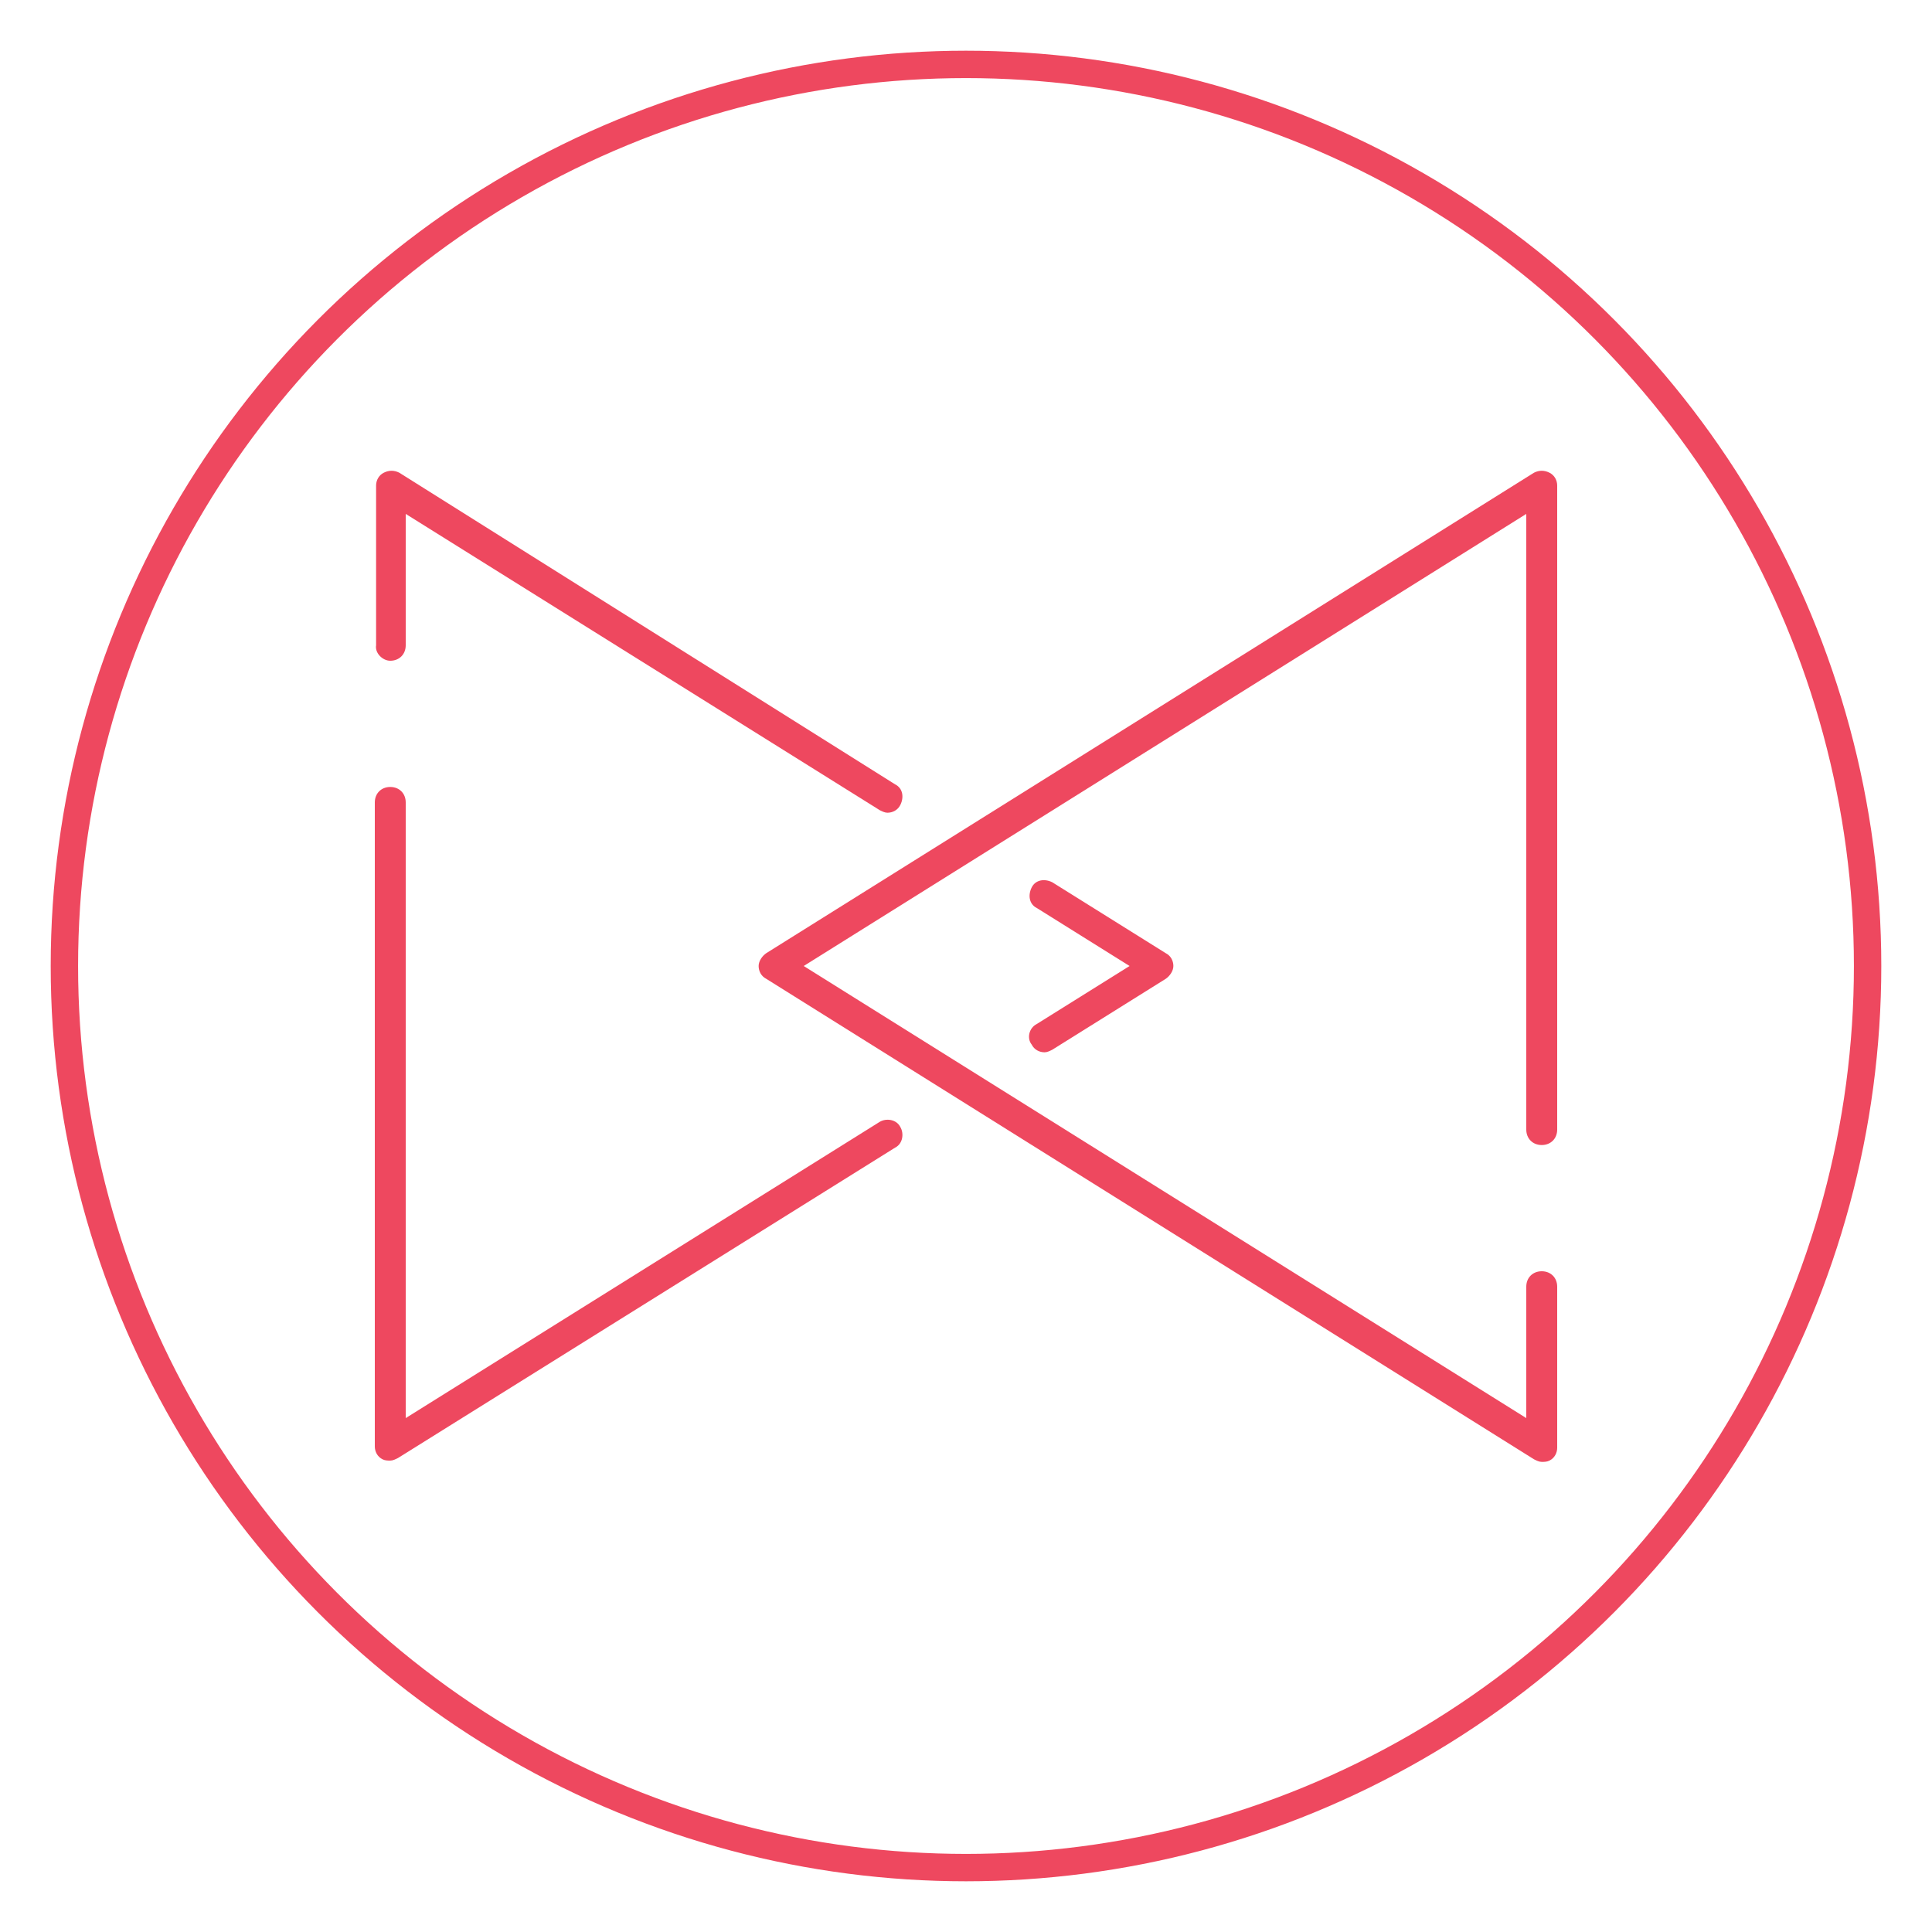 <?xml version="1.0" encoding="UTF-8"?> <!-- Generator: Adobe Illustrator 24.2.1, SVG Export Plug-In . SVG Version: 6.00 Build 0) --> <svg xmlns="http://www.w3.org/2000/svg" xmlns:xlink="http://www.w3.org/1999/xlink" id="Layer_1" x="0px" y="0px" viewBox="0 0 150 150" style="enable-background:new 0 0 150 150;" xml:space="preserve"> <style type="text/css"> .st0{fill:none;stroke:#EE485F;stroke-width:2.126;stroke-miterlimit:10;} .st1{fill:#EE485F;} </style> <circle class="st0" cx="75" cy="75" r="70"></circle> <g> <path class="st1" d="M30.3,51.3c0.7,0,1.2-0.5,1.2-1.2V39.9l36.8,23c0.2,0.1,0.4,0.2,0.6,0.2c0.4,0,0.8-0.2,1-0.6 c0.3-0.6,0.2-1.3-0.4-1.6L31,36.7c-0.4-0.2-0.8-0.2-1.2,0c-0.4,0.2-0.6,0.6-0.6,1v12.4C29.1,50.7,29.7,51.3,30.3,51.3z"></path> <path class="st1" d="M80.1,81.1c0.2,0.4,0.6,0.6,1,0.6c0.2,0,0.4-0.1,0.6-0.2l8.8-5.5c0.3-0.2,0.6-0.6,0.6-1c0-0.4-0.2-0.8-0.6-1 l-8.8-5.5c-0.6-0.3-1.3-0.2-1.6,0.4c-0.3,0.6-0.2,1.3,0.4,1.6l7.2,4.5l-7.2,4.5C79.9,79.8,79.7,80.6,80.1,81.1z"></path> <path class="st1" d="M68.3,87.1l-36.8,23V62.3c0-0.7-0.5-1.2-1.2-1.2c-0.7,0-1.2,0.5-1.2,1.2v50c0,0.4,0.2,0.8,0.6,1 c0.2,0.1,0.4,0.1,0.6,0.1c0.2,0,0.4-0.1,0.6-0.2l38.6-24.1c0.6-0.3,0.7-1.1,0.4-1.6C69.6,86.9,68.8,86.8,68.3,87.1z"></path> <path class="st1" d="M119.7,88.9c0.7,0,1.2-0.5,1.2-1.2v-50c0-0.4-0.2-0.8-0.6-1c-0.4-0.2-0.8-0.2-1.2,0L59.5,74 c-0.3,0.2-0.6,0.6-0.6,1c0,0.4,0.2,0.8,0.6,1l59.6,37.3c0.2,0.1,0.4,0.2,0.6,0.2c0.2,0,0.4,0,0.6-0.1c0.4-0.2,0.6-0.6,0.6-1V99.9 c0-0.7-0.5-1.2-1.2-1.2c-0.7,0-1.2,0.5-1.2,1.2v10.2L62.4,75l56.1-35.1v47.8C118.5,88.4,119,88.9,119.7,88.9z"></path> </g> </svg> 